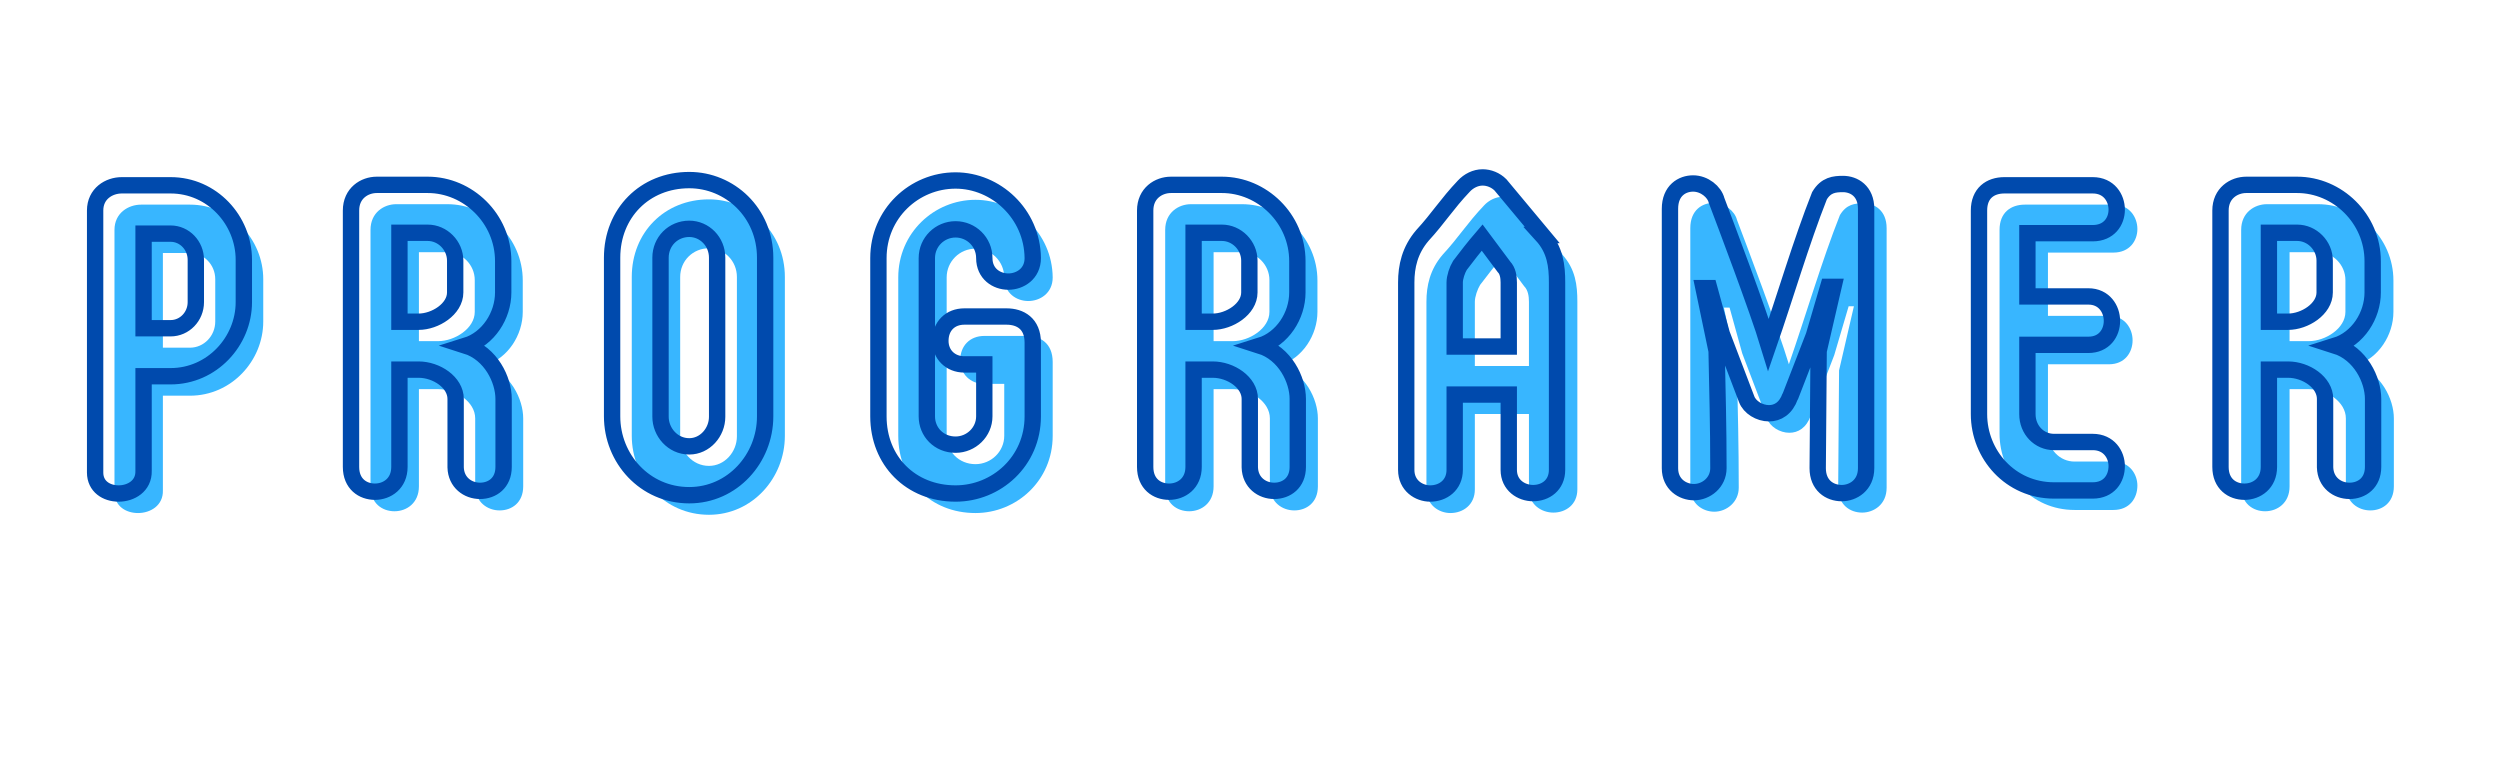 <svg xmlns="http://www.w3.org/2000/svg" xmlns:xlink="http://www.w3.org/1999/xlink" width="322" zoomAndPan="magnify" viewBox="0 0 241.5 73.5" height="98" preserveAspectRatio="xMidYMid meet" version="1.0"><defs><g/><clipPath id="827a09b453"><path d="M 0.566 8 L 239 8 L 239 57 L 0.566 57 Z M 0.566 8 " clip-rule="nonzero"/></clipPath></defs><g fill="#38b6ff" fill-opacity="1"><g transform="translate(11.059, 49.263)"><g><path d="M 0 -27.055 L 0 -1.727 C 0 -0.379 1.094 0.297 2.277 0.297 C 3.457 0.297 4.719 -0.422 4.676 -1.895 L 4.676 -11.039 L 7.289 -11.039 C 11.293 -11.039 14.371 -14.41 14.371 -18.203 L 14.371 -22.293 C 14.371 -26.125 11.293 -29.496 7.289 -29.496 L 2.57 -29.496 C 1.348 -29.496 0 -28.695 0 -27.055 Z M 4.676 -24.82 L 7.289 -24.82 C 8.637 -24.82 9.734 -23.684 9.734 -22.293 L 9.734 -18.203 C 9.734 -16.812 8.637 -15.676 7.289 -15.676 L 4.676 -15.676 Z M 4.676 -24.82 "/></g></g></g><g fill="#38b6ff" fill-opacity="1"><g transform="translate(35.791, 49.263)"><g><path d="M 0 -27.055 L 0 -2.277 C 0 -0.633 1.137 0.125 2.316 0.125 C 3.496 0.125 4.676 -0.676 4.676 -2.277 L 4.676 -11.672 L 6.531 -11.672 C 8.258 -11.672 10.113 -10.449 10.113 -8.848 L 10.113 -2.234 C 10.156 -0.758 11.293 0.043 12.473 0.043 C 13.652 0.043 14.75 -0.715 14.75 -2.277 L 14.75 -8.848 C 14.75 -10.703 13.527 -13.23 11.125 -13.988 C 13.273 -14.664 14.707 -16.898 14.707 -19.133 L 14.707 -22.164 C 14.707 -26.293 11.293 -29.539 7.418 -29.539 L 2.484 -29.539 C 1.305 -29.539 0 -28.738 0 -27.055 Z M 6.531 -16.309 L 4.676 -16.309 L 4.676 -24.902 L 7.418 -24.902 C 8.848 -24.902 10.07 -23.684 10.07 -22.207 L 10.07 -19.133 C 10.07 -17.531 8.133 -16.309 6.531 -16.309 Z M 6.531 -16.309 "/></g></g></g><g fill="#38b6ff" fill-opacity="1"><g transform="translate(61.029, 49.263)"><g><path d="M 0 -22.504 L 0 -7.164 C 0 -3.074 3.16 0.465 7.457 0.465 C 11.629 0.465 14.789 -3.074 14.789 -7.164 L 14.789 -22.504 C 14.789 -26.844 11.379 -30.004 7.457 -30.004 C 3.16 -30.004 0 -26.801 0 -22.504 Z M 7.457 -4.258 C 5.855 -4.258 4.676 -5.648 4.676 -7.121 L 4.676 -22.504 C 4.676 -24.062 5.898 -25.281 7.457 -25.281 C 8.934 -25.281 10.156 -24.062 10.156 -22.504 L 10.156 -7.121 C 10.156 -5.605 8.977 -4.258 7.457 -4.258 Z M 7.457 -4.258 "/></g></g></g><g fill="#38b6ff" fill-opacity="1"><g transform="translate(86.772, 49.263)"><g><path d="M 5.984 -14.453 C 5.984 -13.148 6.953 -12.18 8.301 -12.18 L 10.238 -12.18 L 10.238 -7.164 C 10.238 -5.648 8.977 -4.426 7.457 -4.426 C 5.855 -4.426 4.676 -5.648 4.676 -7.164 L 4.676 -22.461 C 4.676 -24.02 5.941 -25.242 7.457 -25.242 C 8.977 -25.242 10.238 -24.02 10.238 -22.461 C 10.238 -20.941 11.418 -20.184 12.559 -20.184 C 13.695 -20.184 14.918 -20.941 14.918 -22.461 C 14.875 -26.758 11.336 -29.961 7.457 -29.961 C 3.457 -29.961 0 -26.758 0 -22.461 L 0 -7.164 C 0 -2.867 3.117 0.297 7.457 0.297 C 11.418 0.297 14.918 -2.824 14.918 -7.164 L 14.918 -14.285 C 14.918 -16.141 13.695 -16.812 12.391 -16.812 L 8.301 -16.812 C 6.953 -16.812 5.984 -15.887 5.984 -14.453 Z M 5.984 -14.453 "/></g></g></g><g fill="#38b6ff" fill-opacity="1"><g transform="translate(112.557, 49.263)"><g><path d="M 0 -27.055 L 0 -2.277 C 0 -0.633 1.137 0.125 2.316 0.125 C 3.496 0.125 4.676 -0.676 4.676 -2.277 L 4.676 -11.672 L 6.531 -11.672 C 8.258 -11.672 10.113 -10.449 10.113 -8.848 L 10.113 -2.234 C 10.156 -0.758 11.293 0.043 12.473 0.043 C 13.652 0.043 14.75 -0.715 14.75 -2.277 L 14.75 -8.848 C 14.75 -10.703 13.527 -13.23 11.125 -13.988 C 13.273 -14.664 14.707 -16.898 14.707 -19.133 L 14.707 -22.164 C 14.707 -26.293 11.293 -29.539 7.418 -29.539 L 2.484 -29.539 C 1.305 -29.539 0 -28.738 0 -27.055 Z M 6.531 -16.309 L 4.676 -16.309 L 4.676 -24.902 L 7.418 -24.902 C 8.848 -24.902 10.07 -23.684 10.07 -22.207 L 10.07 -19.133 C 10.07 -17.531 8.133 -16.309 6.531 -16.309 Z M 6.531 -16.309 "/></g></g></g><g fill="#38b6ff" fill-opacity="1"><g transform="translate(137.794, 49.263)"><g><path d="M 14.578 -1.98 L 14.578 -20.102 C 14.578 -21.703 14.41 -23.262 13.105 -24.691 L 13.148 -24.691 L 9.102 -29.539 C 8.637 -30.004 8.008 -30.254 7.375 -30.254 C 6.699 -30.254 6.027 -29.918 5.562 -29.414 C 3.918 -27.684 3.117 -26.336 1.559 -24.652 C 0.336 -23.219 0 -21.66 0 -20.102 L 0 -1.98 C 0 -0.465 1.223 0.297 2.316 0.297 C 3.539 0.297 4.676 -0.504 4.676 -1.98 L 4.676 -9.27 L 9.902 -9.27 L 9.902 -1.98 C 9.902 -0.504 11.125 0.254 12.262 0.254 C 13.441 0.254 14.578 -0.504 14.578 -1.98 Z M 9.902 -20.102 L 9.902 -13.906 L 4.676 -13.906 L 4.676 -20.102 C 4.676 -20.605 4.93 -21.32 5.184 -21.742 C 5.855 -22.629 6.574 -23.555 7.332 -24.441 L 9.438 -21.617 C 9.816 -21.238 9.902 -20.648 9.902 -20.102 Z M 9.902 -20.102 "/></g></g></g><g fill="#38b6ff" fill-opacity="1"><g transform="translate(163.326, 49.263)"><g><path d="M 11.59 -9.059 L 13.863 -14.961 L 15.254 -19.68 L 15.762 -19.68 L 14.328 -13.484 L 14.242 -2.148 C 14.242 -0.504 15.379 0.254 16.559 0.254 C 17.656 0.254 18.922 -0.504 18.922 -2.148 L 18.922 -27.223 C 18.922 -28.949 17.742 -29.625 16.688 -29.625 C 15.844 -29.625 15.043 -29.539 14.41 -28.484 C 12.641 -24.02 11.082 -18.668 9.48 -14.074 C 8.469 -17.445 5.266 -25.914 4.465 -28.023 C 4.258 -28.863 3.285 -29.664 2.191 -29.664 C 1.137 -29.664 -0.043 -28.992 -0.043 -27.223 L -0.043 -2.148 C -0.043 -0.59 1.18 0.168 2.277 0.168 C 3.457 0.168 4.637 -0.758 4.637 -2.148 C 4.637 -6.152 4.551 -9.523 4.465 -13.484 L 3.203 -19.551 L 3.75 -19.551 L 4.973 -15.129 L 7.375 -8.809 C 7.668 -8.047 8.598 -7.457 9.523 -7.457 C 10.367 -7.457 11.168 -7.922 11.59 -9.102 Z M 11.59 -9.059 "/></g></g></g><g fill="#38b6ff" fill-opacity="1"><g transform="translate(193.156, 49.263)"><g><path d="M 11 -29.496 L 2.445 -29.496 C 1.094 -29.496 0 -28.738 0 -27.055 L 0 -7.375 C 0 -3.457 3.035 0 7.246 0 L 11 0 C 12.559 0 13.316 -1.137 13.316 -2.359 C 13.316 -3.457 12.559 -4.676 11 -4.676 L 7.246 -4.676 C 5.816 -4.676 4.676 -5.855 4.676 -7.375 L 4.676 -14.074 L 10.578 -14.074 C 12.094 -14.074 12.852 -15.211 12.852 -16.391 C 12.852 -17.531 12.094 -18.75 10.578 -18.75 L 4.676 -18.75 L 4.676 -24.863 L 11 -24.863 C 12.559 -24.863 13.316 -26 13.316 -27.137 C 13.316 -28.273 12.559 -29.496 11 -29.496 Z M 11 -29.496 "/></g></g></g><g fill="#38b6ff" fill-opacity="1"><g transform="translate(216.497, 49.263)"><g><path d="M 0 -27.055 L 0 -2.277 C 0 -0.633 1.137 0.125 2.316 0.125 C 3.496 0.125 4.676 -0.676 4.676 -2.277 L 4.676 -11.672 L 6.531 -11.672 C 8.258 -11.672 10.113 -10.449 10.113 -8.848 L 10.113 -2.234 C 10.156 -0.758 11.293 0.043 12.473 0.043 C 13.652 0.043 14.75 -0.715 14.75 -2.277 L 14.75 -8.848 C 14.75 -10.703 13.527 -13.23 11.125 -13.988 C 13.273 -14.664 14.707 -16.898 14.707 -19.133 L 14.707 -22.164 C 14.707 -26.293 11.293 -29.539 7.418 -29.539 L 2.484 -29.539 C 1.305 -29.539 0 -28.738 0 -27.055 Z M 6.531 -16.309 L 4.676 -16.309 L 4.676 -24.902 L 7.418 -24.902 C 8.848 -24.902 10.07 -23.684 10.07 -22.207 L 10.07 -19.133 C 10.07 -17.531 8.133 -16.309 6.531 -16.309 Z M 6.531 -16.309 "/></g></g></g><g clip-path="url(#827a09b453)"><path stroke-linecap="butt" transform="matrix(0.746, 0, 0, 0.746, -1.44, 7.092)" fill="none" stroke-linejoin="miter" d="M 14.248 17.753 L 14.248 51.683 C 14.248 53.489 15.713 54.399 17.293 54.399 C 18.879 54.399 20.574 53.436 20.522 51.464 L 20.522 39.213 L 24.023 39.213 C 29.381 39.213 33.505 34.692 33.505 29.621 L 33.505 24.137 C 33.505 18.993 29.381 14.488 24.023 14.488 L 17.696 14.488 C 16.053 14.488 14.248 15.561 14.248 17.753 Z M 20.522 20.746 L 24.023 20.746 C 25.828 20.746 27.288 22.274 27.288 24.137 L 27.288 29.621 C 27.288 31.479 25.828 32.997 24.023 32.997 L 20.522 32.997 Z M 47.383 17.753 L 47.383 50.956 C 47.383 53.159 48.911 54.164 50.48 54.164 C 52.066 54.164 53.652 53.091 53.652 50.956 L 53.652 38.355 L 56.132 38.355 C 58.45 38.355 60.931 39.998 60.931 42.149 L 60.931 51.008 C 60.983 52.981 62.516 54.054 64.086 54.054 C 65.672 54.054 67.142 53.034 67.142 50.956 L 67.142 42.149 C 67.142 39.669 65.504 36.278 62.281 35.257 C 65.159 34.362 67.09 31.369 67.09 28.365 L 67.09 24.315 C 67.09 18.774 62.516 14.43 57.32 14.43 L 50.716 14.43 C 49.13 14.43 47.383 15.508 47.383 17.753 Z M 56.132 32.154 L 53.652 32.154 L 53.652 20.636 L 57.32 20.636 C 59.235 20.636 60.873 22.274 60.873 24.247 L 60.873 28.365 C 60.873 30.516 58.283 32.154 56.132 32.154 Z M 81.192 23.86 L 81.192 44.41 C 81.192 49.878 85.421 54.619 91.182 54.619 C 96.766 54.619 101.01 49.878 101.01 44.41 L 101.01 23.86 C 101.01 18.041 96.431 13.813 91.182 13.813 C 85.421 13.813 81.192 18.098 81.192 23.86 Z M 91.182 48.292 C 89.031 48.292 87.462 46.435 87.462 44.462 L 87.462 23.86 C 87.462 21.767 89.089 20.124 91.182 20.124 C 93.155 20.124 94.793 21.767 94.793 23.86 L 94.793 44.462 C 94.793 46.487 93.207 48.292 91.182 48.292 Z M 123.7 34.635 C 123.7 36.388 124.992 37.68 126.797 37.68 L 129.388 37.68 L 129.388 44.41 C 129.388 46.435 127.692 48.073 125.667 48.073 C 123.516 48.073 121.947 46.435 121.947 44.41 L 121.947 23.912 C 121.947 21.819 123.642 20.192 125.667 20.192 C 127.692 20.192 129.388 21.819 129.388 23.912 C 129.388 25.943 130.973 26.958 132.501 26.958 C 134.019 26.958 135.662 25.943 135.662 23.912 C 135.604 18.156 130.863 13.865 125.667 13.865 C 120.309 13.865 115.677 18.156 115.677 23.912 L 115.677 44.41 C 115.677 50.155 119.853 54.399 125.667 54.399 C 130.973 54.399 135.662 50.223 135.662 44.41 L 135.662 34.86 C 135.662 32.374 134.019 31.479 132.271 31.479 L 126.797 31.479 C 124.992 31.479 123.7 32.719 123.7 34.635 Z M 150.22 17.753 L 150.22 50.956 C 150.22 53.159 151.748 54.164 153.318 54.164 C 154.904 54.164 156.489 53.091 156.489 50.956 L 156.489 38.355 L 158.97 38.355 C 161.288 38.355 163.768 39.998 163.768 42.149 L 163.768 51.008 C 163.82 52.981 165.348 54.054 166.924 54.054 C 168.509 54.054 169.98 53.034 169.98 50.956 L 169.98 42.149 C 169.98 39.669 168.342 36.278 165.118 35.257 C 167.996 34.362 169.927 31.369 169.927 28.365 L 169.927 24.315 C 169.927 18.774 165.348 14.43 160.157 14.43 L 153.553 14.43 C 151.968 14.43 150.22 15.508 150.22 17.753 Z M 158.97 32.154 L 156.489 32.154 L 156.489 20.636 L 160.157 20.636 C 162.073 20.636 163.711 22.274 163.711 24.247 L 163.711 28.365 C 163.711 30.516 161.12 32.154 158.97 32.154 Z M 203.554 51.338 L 203.554 27.073 C 203.554 24.933 203.334 22.84 201.586 20.924 L 201.639 20.924 L 196.223 14.43 C 195.605 13.813 194.747 13.467 193.91 13.467 C 192.999 13.467 192.104 13.923 191.482 14.598 C 189.279 16.916 188.201 18.721 186.123 20.977 C 184.48 22.897 184.025 24.99 184.025 27.073 L 184.025 51.338 C 184.025 53.379 185.668 54.399 187.128 54.399 C 188.766 54.399 190.299 53.327 190.299 51.338 L 190.299 41.584 L 197.301 41.584 L 197.301 51.338 C 197.301 53.327 198.923 54.347 200.456 54.347 C 202.042 54.347 203.554 53.327 203.554 51.338 Z M 197.301 27.073 L 197.301 35.367 L 190.299 35.367 L 190.299 27.073 C 190.299 26.393 190.629 25.43 190.974 24.865 C 191.869 23.682 192.832 22.442 193.852 21.254 L 196.678 25.043 C 197.175 25.555 197.301 26.34 197.301 27.073 Z M 233.748 41.856 L 236.809 33.959 L 238.667 27.638 L 239.347 27.638 L 237.427 35.932 L 237.306 51.118 C 237.306 53.327 238.834 54.347 240.42 54.347 C 241.88 54.347 243.576 53.327 243.576 51.118 L 243.576 17.533 C 243.576 15.22 241.99 14.32 240.588 14.32 C 239.457 14.32 238.379 14.43 237.537 15.838 C 235.171 21.819 233.073 28.988 230.938 35.147 C 229.572 30.626 225.286 19.286 224.214 16.461 C 223.936 15.33 222.628 14.252 221.168 14.252 C 219.76 14.252 218.175 15.163 218.175 17.533 L 218.175 51.118 C 218.175 53.217 219.818 54.221 221.278 54.221 C 222.864 54.221 224.449 52.981 224.449 51.118 C 224.449 45.76 224.324 41.238 224.214 35.932 L 222.518 27.8 L 223.261 27.8 L 224.889 33.74 L 228.112 42.201 C 228.499 43.222 229.75 44.007 230.996 44.007 C 232.121 44.007 233.183 43.389 233.748 41.804 Z M 272.922 14.488 L 261.472 14.488 C 259.651 14.488 258.191 15.508 258.191 17.753 L 258.191 44.117 C 258.191 49.37 262.257 54.002 267.909 54.002 L 272.922 54.002 C 275.02 54.002 276.025 52.468 276.025 50.846 C 276.025 49.37 275.02 47.727 272.922 47.727 L 267.909 47.727 C 265.978 47.727 264.46 46.157 264.46 44.117 L 264.46 35.147 L 272.357 35.147 C 274.397 35.147 275.407 33.619 275.407 32.044 C 275.407 30.516 274.397 28.878 272.357 28.878 L 264.46 28.878 L 264.46 20.689 L 272.922 20.689 C 275.02 20.689 276.025 19.171 276.025 17.643 C 276.025 16.126 275.02 14.488 272.922 14.488 Z M 289.463 17.753 L 289.463 50.956 C 289.463 53.159 290.991 54.164 292.561 54.164 C 294.147 54.164 295.732 53.091 295.732 50.956 L 295.732 38.355 L 298.213 38.355 C 300.526 38.355 303.006 39.998 303.006 42.149 L 303.006 51.008 C 303.063 52.981 304.591 54.054 306.167 54.054 C 307.747 54.054 309.223 53.034 309.223 50.956 L 309.223 42.149 C 309.223 39.669 307.585 36.278 304.361 35.257 C 307.239 34.362 309.17 31.369 309.17 28.365 L 309.17 24.315 C 309.17 18.774 304.591 14.43 299.395 14.43 L 292.796 14.43 C 291.211 14.43 289.463 15.508 289.463 17.753 Z M 298.213 32.154 L 295.732 32.154 L 295.732 20.636 L 299.395 20.636 C 301.31 20.636 302.954 22.274 302.954 24.247 L 302.954 28.365 C 302.954 30.516 300.363 32.154 298.213 32.154 Z M 298.213 32.154 " stroke="#004aad" stroke-width="2.117" stroke-opacity="1" stroke-miterlimit="4"/></g></svg>